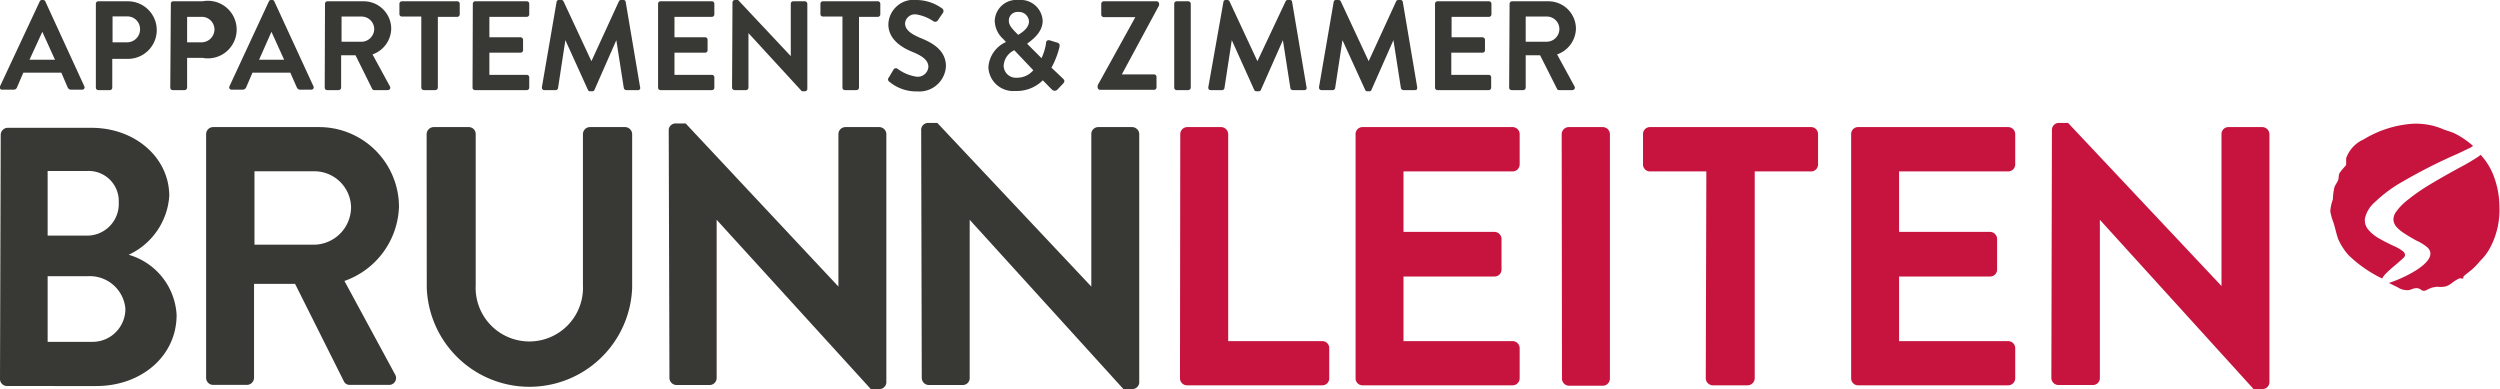 <svg xmlns="http://www.w3.org/2000/svg" viewBox="0 0 173.69 27.03"><defs><style>.cls-1,.cls-3{fill:#c7143e;}.cls-2{fill:#383835;}.cls-2,.cls-3{fill-rule:evenodd;}</style></defs><title>logo-brunleiten</title><g id="Ebene_2" data-name="Ebene 2"><g id="Ebene_1-2" data-name="Ebene 1"><path class="cls-1" d="M167,17.9c.14-.14.1-.27,0-.4a2.78,2.78,0,0,0-.69-.41c-.3-.14-.63-.3-.94-.48a2.7,2.7,0,0,1-.8-.62,1,1,0,0,1-.26-.83,2.08,2.08,0,0,1,.68-1.11,9.51,9.51,0,0,1,2-1.47,36.28,36.28,0,0,1,3.74-1.89l.88-.42.21-.13a6.15,6.15,0,0,0-.93-.68,4.09,4.09,0,0,0-.51-.26L169.79,9a4.8,4.8,0,0,0-2.21-.4,7.52,7.52,0,0,0-3.37,1.09A2.23,2.23,0,0,0,163,11l0,.19a1.85,1.85,0,0,1,0,.24.24.24,0,0,1-.06.11,5.07,5.07,0,0,0-.37.44c-.11.16-.07.31-.11.48s-.2.35-.27.54a4,4,0,0,0-.11.85,2.93,2.93,0,0,0-.18.83,3.76,3.76,0,0,0,.2.73c.14.4.21.83.36,1.23a4.45,4.45,0,0,0,.69,1.07,8.91,8.91,0,0,0,2.19,1.56l.16.08C165.71,18.94,166.41,18.46,167,17.9Z"/><path class="cls-1" d="M173.16,12a4.67,4.67,0,0,0-.46-.81c-.11-.14-.22-.29-.35-.43l-.21.15a15.24,15.24,0,0,1-1.36.79c-.87.48-1.59.89-2.19,1.26a13.36,13.36,0,0,0-1.4,1,3.71,3.71,0,0,0-.72.76.88.88,0,0,0-.18.6.86.86,0,0,0,.25.49,2.66,2.66,0,0,0,.56.44c.22.15.48.29.75.45a3.24,3.24,0,0,1,.81.5c.89.89-1.49,2.07-2.69,2.46l.61.3a1.22,1.22,0,0,0,.71.2c.15,0,.29-.09.44-.12a.53.53,0,0,1,.43.06l.1.07a.33.33,0,0,0,.29,0,3.17,3.17,0,0,1,.42-.19l.32-.06a2.27,2.27,0,0,0,.52,0,1.15,1.15,0,0,0,.5-.23,3.39,3.39,0,0,1,.53-.34.25.25,0,0,1,.17,0h.13s0-.08,0-.11.2-.2.31-.28l.31-.25a6.21,6.21,0,0,0,.56-.59,3.73,3.73,0,0,0,.73-1,5.6,5.6,0,0,0,.6-2.76A6.08,6.08,0,0,0,173.16,12Z"/><path class="cls-2" d="M6.41,23.75a2.28,2.28,0,0,0,2.3-2.33A2.48,2.48,0,0,0,6.1,19.19H3.31v4.56Zm-.36-7.38a2.2,2.2,0,0,0,2.2-2.31,2.09,2.09,0,0,0-2.2-2.18H3.31v4.49Zm-6-7a.49.49,0,0,1,.49-.49H6.36c3,0,5.4,2.05,5.4,4.74a4.87,4.87,0,0,1-2.82,4.08,4.61,4.61,0,0,1,3.33,4.18c0,2.87-2.46,4.94-5.58,4.94H.49A.49.49,0,0,1,0,26.29Z"/><path class="cls-2" d="M21.86,17a2.61,2.61,0,0,0,2.53-2.62,2.55,2.55,0,0,0-2.53-2.48H17.68V17ZM14.32,9.32a.49.49,0,0,1,.49-.49h7.33a5.55,5.55,0,0,1,5.58,5.51,5.66,5.66,0,0,1-3.79,5.18L27.44,26a.48.48,0,0,1-.44.74H24.31a.44.44,0,0,1-.41-.23l-3.4-6.79H17.65v6.54a.5.5,0,0,1-.48.48H14.81a.49.49,0,0,1-.49-.48Z"/><path class="cls-2" d="M29.64,9.32a.5.5,0,0,1,.49-.49h2.43a.48.48,0,0,1,.49.49V19.8a3.73,3.73,0,1,0,7.45,0V9.32A.49.49,0,0,1,41,8.83h2.44a.5.5,0,0,1,.48.49V20a7.14,7.14,0,0,1-14.27,0Z"/><path class="cls-2" d="M46.46,9A.48.48,0,0,1,47,8.58h.64L58.25,19.91h0V9.32a.49.49,0,0,1,.49-.49h2.36a.5.5,0,0,1,.48.49V26.57a.48.48,0,0,1-.48.46H60.5L49.79,15.27h0v11a.49.49,0,0,1-.49.48H47a.5.5,0,0,1-.49-.48Z"/><path class="cls-2" d="M64,9a.48.48,0,0,1,.48-.46h.64L75.82,19.91h0V9.32a.48.48,0,0,1,.48-.49h2.36a.5.5,0,0,1,.49.49V26.57a.48.48,0,0,1-.49.46h-.61L67.37,15.27h0v11a.48.48,0,0,1-.49.48H64.52a.5.5,0,0,1-.48-.48Z"/><path class="cls-3" d="M82,9.32a.49.49,0,0,1,.49-.49h2.36a.5.5,0,0,1,.48.49V23.7h6.54a.48.48,0,0,1,.48.49v2.1a.48.48,0,0,1-.48.48H82.47a.49.49,0,0,1-.49-.48Z"/><path class="cls-3" d="M94.18,9.32a.48.48,0,0,1,.48-.49h10.43a.49.49,0,0,1,.49.49v2.1a.49.49,0,0,1-.49.49H97.51v4.2h6.32a.5.5,0,0,1,.49.49v2.13a.48.48,0,0,1-.49.48H97.51V23.7h7.58a.49.49,0,0,1,.49.49v2.1a.49.49,0,0,1-.49.48H94.66a.48.48,0,0,1-.48-.48Z"/><path class="cls-3" d="M108.5,9.32a.5.5,0,0,1,.48-.49h2.39a.5.5,0,0,1,.48.49v17a.5.5,0,0,1-.48.48H109a.5.5,0,0,1-.48-.48Z"/><path class="cls-3" d="M118.55,11.91h-3.92a.48.48,0,0,1-.48-.49V9.32a.48.48,0,0,1,.48-.49h11.2a.48.48,0,0,1,.48.49v2.1a.48.48,0,0,1-.48.49h-3.92V26.29a.5.5,0,0,1-.49.48H119a.5.5,0,0,1-.49-.48Z"/><path class="cls-3" d="M128.61,9.32a.48.48,0,0,1,.48-.49h10.43a.49.49,0,0,1,.49.49v2.1a.49.49,0,0,1-.49.49h-7.58v4.2h6.33a.5.5,0,0,1,.48.49v2.13a.48.48,0,0,1-.48.48h-6.33V23.7h7.58a.49.49,0,0,1,.49.49v2.1a.49.49,0,0,1-.49.48H129.09a.48.48,0,0,1-.48-.48Z"/><path class="cls-3" d="M142.56,9a.48.48,0,0,1,.48-.46h.64l10.66,11.33h0V9.32a.48.48,0,0,1,.48-.49h2.36a.5.5,0,0,1,.49.49V26.57a.48.48,0,0,1-.49.46h-.61L145.89,15.27h0v11a.48.48,0,0,1-.48.48H143a.5.5,0,0,1-.48-.48Z"/><path class="cls-2" d="M3.82,4.15,2.94,2.21h0L2.05,4.15ZM0,6,2.76.1A.16.16,0,0,1,2.91,0H3a.17.17,0,0,1,.15.1L5.86,6a.16.16,0,0,1-.15.23H4.94c-.13,0-.19-.06-.25-.18l-.43-1H1.62l-.43,1a.25.25,0,0,1-.25.18H.17A.16.16,0,0,1,0,6Z"/><path class="cls-2" d="M8.82,2.94A.9.9,0,0,0,9.73,2a.88.88,0,0,0-.91-.86h-1V2.94ZM6.66.26A.17.17,0,0,1,6.83.09H8.89a2,2,0,0,1,2,2,2,2,0,0,1-2,2H7.8V6.09a.17.17,0,0,1-.16.17H6.83a.17.17,0,0,1-.17-.17Z"/><path class="cls-2" d="M14,2.94a.9.9,0,0,0,.9-.91.88.88,0,0,0-.9-.86H13V2.94ZM11.87.26A.17.17,0,0,1,12,.09h2.07a2,2,0,1,1,0,3.93H13V6.09a.18.18,0,0,1-.17.17H12a.17.17,0,0,1-.17-.17Z"/><path class="cls-2" d="M19.74,4.15l-.88-1.94h0L18,4.15ZM15.94,6,18.68.1a.16.16,0,0,1,.15-.1h.08a.15.15,0,0,1,.15.1L21.78,6a.16.16,0,0,1-.15.23h-.77c-.13,0-.19-.06-.25-.18l-.44-1H17.54l-.43,1a.27.27,0,0,1-.26.18h-.76A.16.16,0,0,1,15.94,6Z"/><path class="cls-2" d="M25.17,2.9A.9.9,0,0,0,26,2a.88.88,0,0,0-.87-.85H23.73V2.9ZM22.58.26a.17.17,0,0,1,.17-.17h2.51A1.91,1.91,0,0,1,27.18,2a1.93,1.93,0,0,1-1.3,1.78L27.09,6a.17.17,0,0,1-.15.26H26a.16.16,0,0,1-.14-.08L24.7,3.84h-1V6.09a.18.18,0,0,1-.17.17h-.8a.17.17,0,0,1-.17-.17Z"/><path class="cls-2" d="M29.27,1.15H27.92A.17.17,0,0,1,27.75,1V.26a.17.17,0,0,1,.17-.17h3.85a.17.17,0,0,1,.17.17V1a.17.17,0,0,1-.17.17H30.42V6.09a.18.18,0,0,1-.17.17h-.81a.18.18,0,0,1-.17-.17Z"/><path class="cls-2" d="M32.85.26A.17.17,0,0,1,33,.09H36.6a.17.17,0,0,1,.17.17V1a.17.17,0,0,1-.17.17H34V2.59h2.17a.18.18,0,0,1,.17.17v.73a.17.17,0,0,1-.17.17H34V5.2h2.6a.17.17,0,0,1,.17.17v.72a.17.17,0,0,1-.17.17H33a.17.17,0,0,1-.17-.17Z"/><path class="cls-2" d="M38.67.13A.15.15,0,0,1,38.83,0H39a.17.17,0,0,1,.15.09l1.94,4.16h0L43,.09A.16.16,0,0,1,43.17,0h.14a.15.15,0,0,1,.16.13l1,5.92a.15.15,0,0,1-.16.21h-.8a.19.19,0,0,1-.17-.14l-.52-3.33h0L41.3,6.25a.15.15,0,0,1-.15.09H41a.15.15,0,0,1-.15-.09L39.28,2.79h0l-.51,3.33a.17.17,0,0,1-.16.14h-.79c-.11,0-.18-.08-.17-.21Z"/><path class="cls-2" d="M45.72.26a.17.17,0,0,1,.16-.17h3.59a.17.17,0,0,1,.16.17V1a.17.17,0,0,1-.16.17H46.86V2.59H49a.17.17,0,0,1,.16.17v.73a.17.17,0,0,1-.16.17H46.86V5.2h2.61a.17.17,0,0,1,.16.17v.72a.17.17,0,0,1-.16.17H45.88a.17.17,0,0,1-.16-.17Z"/><path class="cls-2" d="M50.89.16A.17.17,0,0,1,51.06,0h.22l3.66,3.9h0V.26a.17.17,0,0,1,.17-.17h.81a.18.18,0,0,1,.17.17V6.19a.17.17,0,0,1-.17.15h-.21L52,2.3h0V6.09a.17.17,0,0,1-.17.17h-.8a.18.18,0,0,1-.17-.17Z"/><path class="cls-2" d="M58.53,1.15H57.18A.17.17,0,0,1,57,1V.26a.17.17,0,0,1,.17-.17H61a.17.17,0,0,1,.16.17V1a.17.17,0,0,1-.16.17H59.68V6.09a.18.18,0,0,1-.17.17h-.82a.17.17,0,0,1-.16-.17Z"/><path class="cls-2" d="M61.75,5.39l.32-.54a.19.19,0,0,1,.29-.07,2.91,2.91,0,0,0,1.33.55.74.74,0,0,0,.81-.68c0-.45-.38-.75-1.12-1.05s-1.66-.87-1.66-1.91A1.76,1.76,0,0,1,63.7,0a3.09,3.09,0,0,1,1.76.59.22.22,0,0,1,.06.29l-.34.5a.23.23,0,0,1-.31.11A3,3,0,0,0,63.65,1a.69.69,0,0,0-.77.61c0,.42.32.7,1,1,.86.34,1.84.85,1.84,2a1.85,1.85,0,0,1-2,1.74,2.9,2.9,0,0,1-1.94-.68A.18.18,0,0,1,61.75,5.39Z"/><path class="cls-2" d="M71.49,1.49a.7.7,0,0,0-.75-.66.6.6,0,0,0-.65.6c0,.31.19.51.45.79l.2.2C70.87,2.34,71.49,2,71.49,1.49ZM70.65,5.4a1.47,1.47,0,0,0,1.14-.52L70.47,3.49a1.26,1.26,0,0,0-.74,1.08A.85.85,0,0,0,70.65,5.4Zm-.76-2.48v0l-.18-.2a1.76,1.76,0,0,1-.6-1.27A1.51,1.51,0,0,1,70.77,0a1.53,1.53,0,0,1,1.67,1.44c0,.9-.9,1.44-1.08,1.6l1,1a3.8,3.8,0,0,0,.31-1c0-.19.09-.29.29-.23l.49.15c.23.06.16.25.15.34a5.79,5.79,0,0,1-.55,1.4l.78.74c.11.11.2.2,0,.4l-.36.38a.27.27,0,0,1-.39,0l-.63-.64a2.57,2.57,0,0,1-1.92.74,1.72,1.72,0,0,1-1.86-1.65A2.06,2.06,0,0,1,69.89,2.92Z"/><path class="cls-2" d="M76.26,5.93l2.62-4.74v0h-2.2A.18.18,0,0,1,76.51,1V.26a.18.18,0,0,1,.17-.17h3.68a.18.18,0,0,1,.17.17V.37l-2.59,4.8v0h2.25a.17.17,0,0,1,.16.17v.73a.17.17,0,0,1-.16.17H76.43a.18.18,0,0,1-.17-.17Z"/><path class="cls-2" d="M81.58.26a.17.17,0,0,1,.16-.17h.82a.18.18,0,0,1,.17.17V6.09a.18.18,0,0,1-.17.17h-.82a.17.17,0,0,1-.16-.17Z"/><path class="cls-2" d="M85,.13A.15.15,0,0,1,85.13,0h.14a.16.16,0,0,1,.15.09l1.94,4.16h0L89.32.09A.16.16,0,0,1,89.47,0h.15a.14.14,0,0,1,.15.13l1,5.92a.15.15,0,0,1-.16.21h-.8a.17.17,0,0,1-.16-.14l-.52-3.33h0L87.6,6.25a.15.15,0,0,1-.15.09h-.16a.16.16,0,0,1-.15-.09L85.58,2.79h0l-.51,3.33a.17.17,0,0,1-.16.14h-.8c-.11,0-.18-.08-.16-.21Z"/><path class="cls-2" d="M92.66.13A.15.15,0,0,1,92.82,0H93a.17.17,0,0,1,.15.09l1.94,4.16h0L97,.09A.16.16,0,0,1,97.16,0h.14a.15.15,0,0,1,.16.13l1,5.92c0,.13,0,.21-.16.21h-.8a.19.19,0,0,1-.17-.14l-.52-3.33h0L95.28,6.25a.14.14,0,0,1-.15.09H95a.15.15,0,0,1-.15-.09L93.27,2.79h0l-.51,3.33a.17.17,0,0,1-.16.14h-.79c-.11,0-.18-.08-.17-.21Z"/><path class="cls-2" d="M99.7.26a.17.17,0,0,1,.17-.17h3.59a.17.17,0,0,1,.16.17V1a.17.17,0,0,1-.16.17h-2.61V2.59H103a.18.18,0,0,1,.17.17v.73a.17.17,0,0,1-.17.17h-2.17V5.2h2.61a.17.17,0,0,1,.16.17v.72a.17.17,0,0,1-.16.17H99.87a.17.17,0,0,1-.17-.17Z"/><path class="cls-2" d="M107.47,2.9a.89.89,0,0,0,.87-.9.87.87,0,0,0-.87-.85H106V2.9ZM104.88.26a.17.17,0,0,1,.17-.17h2.52A1.91,1.91,0,0,1,109.49,2a1.94,1.94,0,0,1-1.31,1.78L109.39,6a.17.17,0,0,1-.15.26h-.93a.14.14,0,0,1-.13-.08L107,3.84h-1V6.09a.18.18,0,0,1-.17.17h-.81a.17.17,0,0,1-.17-.17Z"/></g></g></svg>